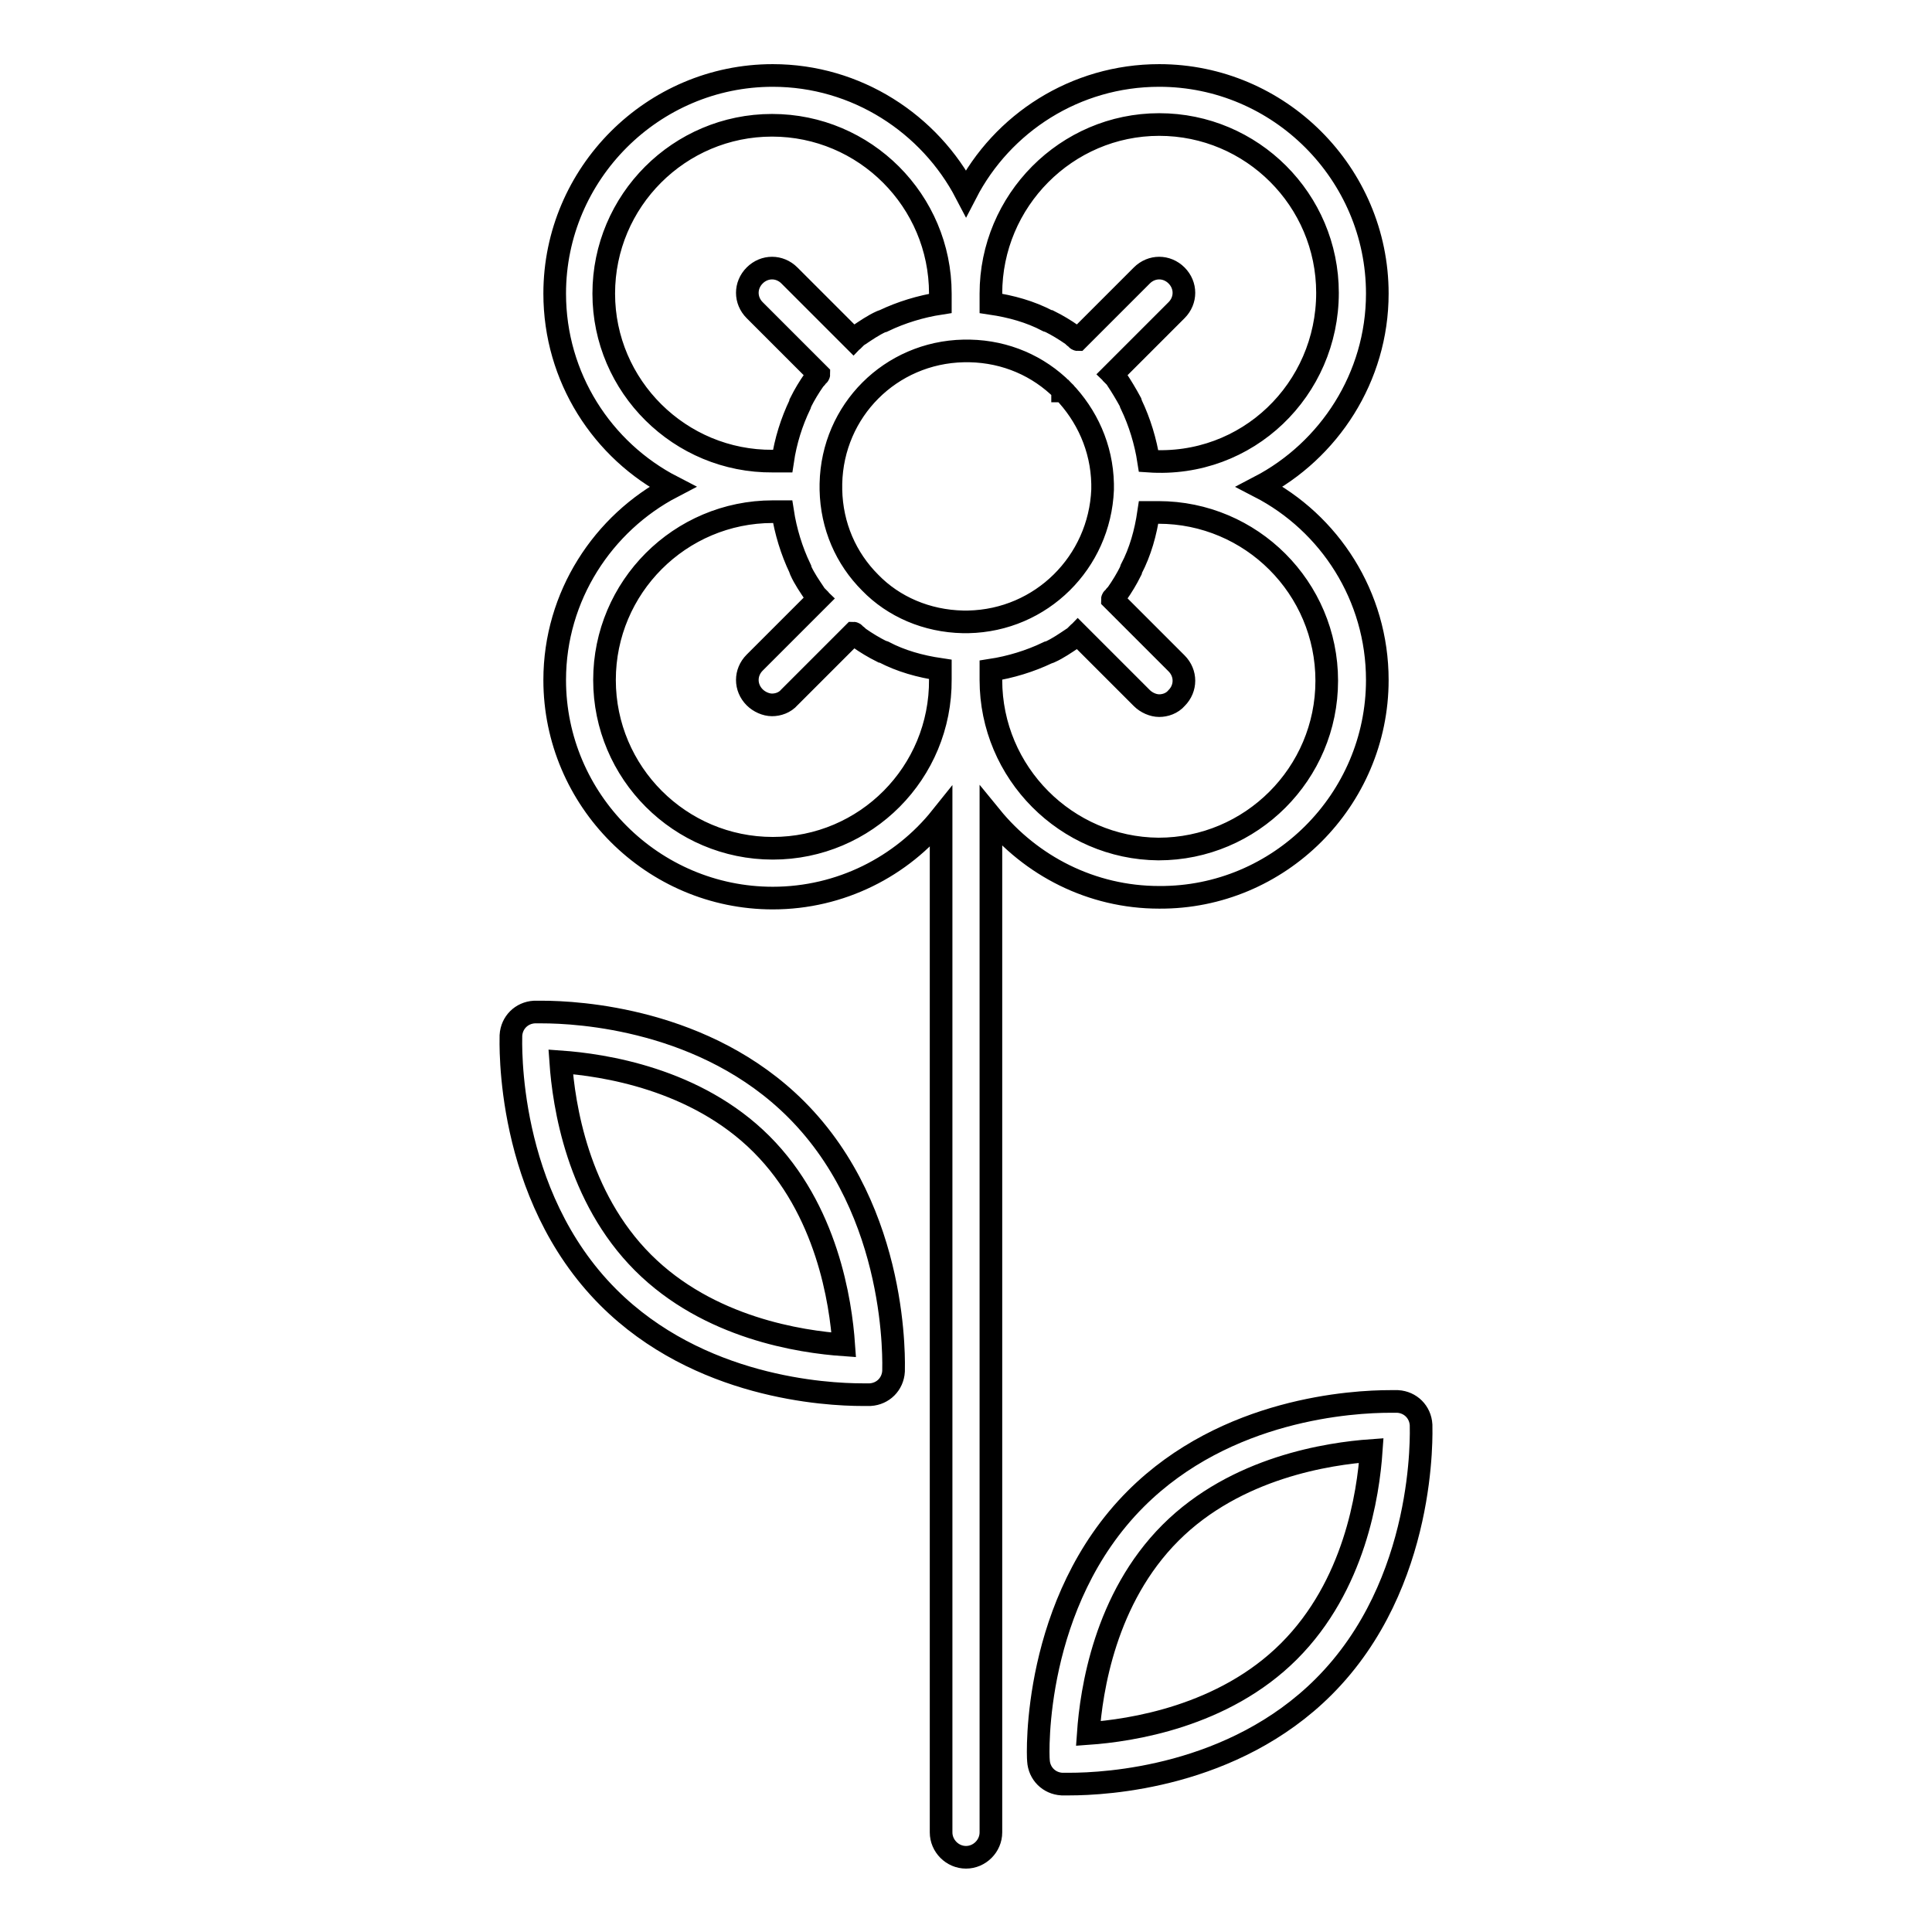 <?xml version="1.0" encoding="utf-8"?>
<!-- Svg Vector Icons : http://www.onlinewebfonts.com/icon -->
<!DOCTYPE svg PUBLIC "-//W3C//DTD SVG 1.1//EN" "http://www.w3.org/Graphics/SVG/1.1/DTD/svg11.dtd">
<svg version="1.1" xmlns="http://www.w3.org/2000/svg" xmlns:xlink="http://www.w3.org/1999/xlink" x="0px" y="0px" viewBox="0 0 256 256" enable-background="new 0 0 256 256" xml:space="preserve">
<g><g><path stroke-width="3" fill-opacity="0" stroke="#000000"  d="M182.5,90.1c0-11.1-6.3-20.8-15.6-25.6c9.2-4.8,15.6-14.5,15.6-25.6c0-15.9-13-28.9-28.9-28.9c-11.1,0-20.8,6.3-25.6,15.6c-4.8-9.2-14.5-15.6-25.6-15.6c-15.9,0-28.9,13-28.9,28.9c0,11.1,6.3,20.8,15.6,25.6c-9.2,4.8-15.6,14.5-15.6,25.6c0,15.9,13,28.9,28.9,28.9c9,0,17.1-4.2,22.3-10.7v134.5c0,1.8,1.5,3.3,3.3,3.3c1.8,0,3.3-1.5,3.3-3.3V108.2c5.3,6.5,13.3,10.7,22.3,10.7C169.5,119,182.5,106,182.5,90.1z M153.6,16.5c12.3,0,22.3,10,22.3,22.3c0,12.8-10.6,23.2-23.7,22.3c-0.4-2.6-1.2-5.2-2.3-7.5c0-0.1-0.1-0.2-0.1-0.3c-0.6-1.1-1.2-2.1-1.8-3c-0.1-0.2-0.2-0.3-0.4-0.5c0-0.1-0.1-0.1-0.2-0.2l8.5-8.5c1.3-1.3,1.3-3.3,0-4.6c-1.3-1.3-3.3-1.3-4.6,0l-8.5,8.5c-0.1,0-0.1-0.1-0.2-0.2c-0.2-0.1-0.3-0.2-0.5-0.4c-1-0.7-2-1.3-3-1.8c-0.1,0-0.2-0.1-0.3-0.1c-2.3-1.2-4.8-1.9-7.5-2.3c0-0.5,0-0.9,0-1.3C131.3,26.6,141.3,16.5,153.6,16.5L153.6,16.5z M80,38.9c0-12.3,10-22.3,22.3-22.3c12.3,0,22.3,10,22.3,22.3c0,0.4,0,0.9,0,1.3c-2.6,0.4-5.2,1.2-7.5,2.3c-0.1,0-0.2,0.1-0.3,0.1c-1.1,0.5-2.1,1.2-3,1.8c-0.2,0.1-0.3,0.2-0.5,0.4c-0.1,0-0.1,0.1-0.2,0.2l-8.5-8.5c-1.3-1.3-3.3-1.3-4.6,0s-1.3,3.3,0,4.6l8.5,8.5c0,0.1-0.1,0.1-0.2,0.2c-0.1,0.2-0.2,0.3-0.4,0.5c-0.7,1-1.3,2-1.8,3c0,0.1-0.1,0.2-0.1,0.3c-1.1,2.3-1.9,4.8-2.3,7.5c-0.5,0-0.9,0-1.3,0C90.1,61.2,80,51.2,80,38.9L80,38.9z M102.4,112.4c-12.3,0-22.3-10-22.3-22.3s10-22.3,22.3-22.3c0.4,0,0.9,0,1.3,0c0.4,2.6,1.2,5.2,2.3,7.5c0,0.1,0.1,0.2,0.1,0.3c0.5,1.1,1.2,2.1,1.8,3c0.1,0.2,0.2,0.3,0.4,0.5c0,0.1,0.1,0.1,0.2,0.2l-8.5,8.5c-1.3,1.3-1.3,3.3,0,4.6c0.6,0.6,1.5,1,2.3,1c0.8,0,1.7-0.3,2.3-1l8.5-8.5c0.1,0,0.1,0.1,0.2,0.2c0.2,0.1,0.3,0.2,0.5,0.4c1,0.7,2,1.3,3,1.8c0.1,0,0.2,0.1,0.3,0.1c2.3,1.2,4.8,1.9,7.5,2.3c0,0.5,0,0.9,0,1.3C124.7,102.4,114.7,112.4,102.4,112.4L102.4,112.4z M128.3,82.4C128.3,82.4,128.3,82.4,128.3,82.4c-0.2,0-0.3,0-0.3,0c-0.1,0-0.2,0-0.3,0c0,0,0,0-0.1,0c-4.8-0.1-9.2-2-12.3-5.2c0,0,0,0,0,0c0,0,0,0,0,0c-3.2-3.2-5.1-7.5-5.2-12.3c0,0,0,0,0-0.1c0-0.1,0-0.2,0-0.3c0-0.1,0-0.2,0-0.3c0,0,0,0,0-0.1c0.2-9.7,7.9-17.4,17.6-17.6c0,0,0,0,0.1,0c0.1,0,0.2,0,0.3,0c0.1,0,0.2,0,0.3,0c0,0,0,0,0.1,0c4.8,0.1,9.1,2,12.3,5.2c0,0,0,0,0,0.1c0,0,0,0,0.1,0c3.1,3.2,5.1,7.5,5.2,12.3c0,0,0,0,0,0.1c0,0.1,0,0.2,0,0.3c0,0.1,0,0.2,0,0.3c0,0,0,0,0,0.1C145.7,74.5,138,82.2,128.3,82.4L128.3,82.4z M131.3,90.1c0-0.4,0-0.9,0-1.3c2.6-0.4,5.2-1.2,7.5-2.3c0.1,0,0.2-0.1,0.3-0.1c1.1-0.5,2.1-1.2,3-1.8c0.2-0.1,0.3-0.2,0.5-0.4c0.1,0,0.1-0.1,0.2-0.2l8.5,8.5c0.6,0.6,1.5,1,2.3,1s1.7-0.3,2.3-1c1.3-1.3,1.3-3.3,0-4.6l-8.5-8.5c0-0.1,0.1-0.1,0.2-0.2c0.1-0.2,0.2-0.3,0.4-0.5c0.7-1,1.3-2,1.8-3c0-0.1,0.1-0.2,0.1-0.3c1.2-2.3,1.9-4.8,2.3-7.5c0.5,0,0.9,0,1.3,0c12.3,0,22.3,10,22.3,22.3c0,12.3-10,22.3-22.3,22.3C141.3,112.4,131.3,102.4,131.3,90.1L131.3,90.1z M188.3,188.8c-0.1-1.7-1.4-3-3.1-3.1c0,0-0.3,0-1,0c-4.9,0-21.7,0.9-33.7,12.9c-13.7,13.7-13,33.9-12.9,34.7c0.1,1.7,1.4,3,3.1,3.1c0,0,0.3,0,1,0c4.9,0,21.7-0.9,33.7-12.9C189.1,209.8,188.3,189.6,188.3,188.8L188.3,188.8z M170.8,218.8c-8.7,8.7-21,10.5-26.6,10.9c0.4-5.7,2.2-17.9,10.9-26.6c8.7-8.7,21-10.5,26.6-10.9C181.3,198,179.5,210.1,170.8,218.8L170.8,218.8z M71.8,134.1c-0.6,0-1,0-1,0c-1.7,0.1-3,1.4-3.1,3.1c0,0.8-0.8,21,12.9,34.7c12,12,28.8,12.9,33.7,12.9c0.6,0,1,0,1,0c1.7-0.1,3-1.4,3.1-3.1c0-0.8,0.8-21-12.9-34.7C93.5,135,76.6,134.1,71.8,134.1L71.8,134.1z M85.2,167.3c-8.7-8.7-10.5-20.9-10.9-26.6c5.6,0.4,17.9,2.2,26.6,10.9c8.7,8.7,10.5,20.9,10.9,26.6C106.1,177.8,93.9,176,85.2,167.3L85.2,167.3z"/></g></g>
</svg>